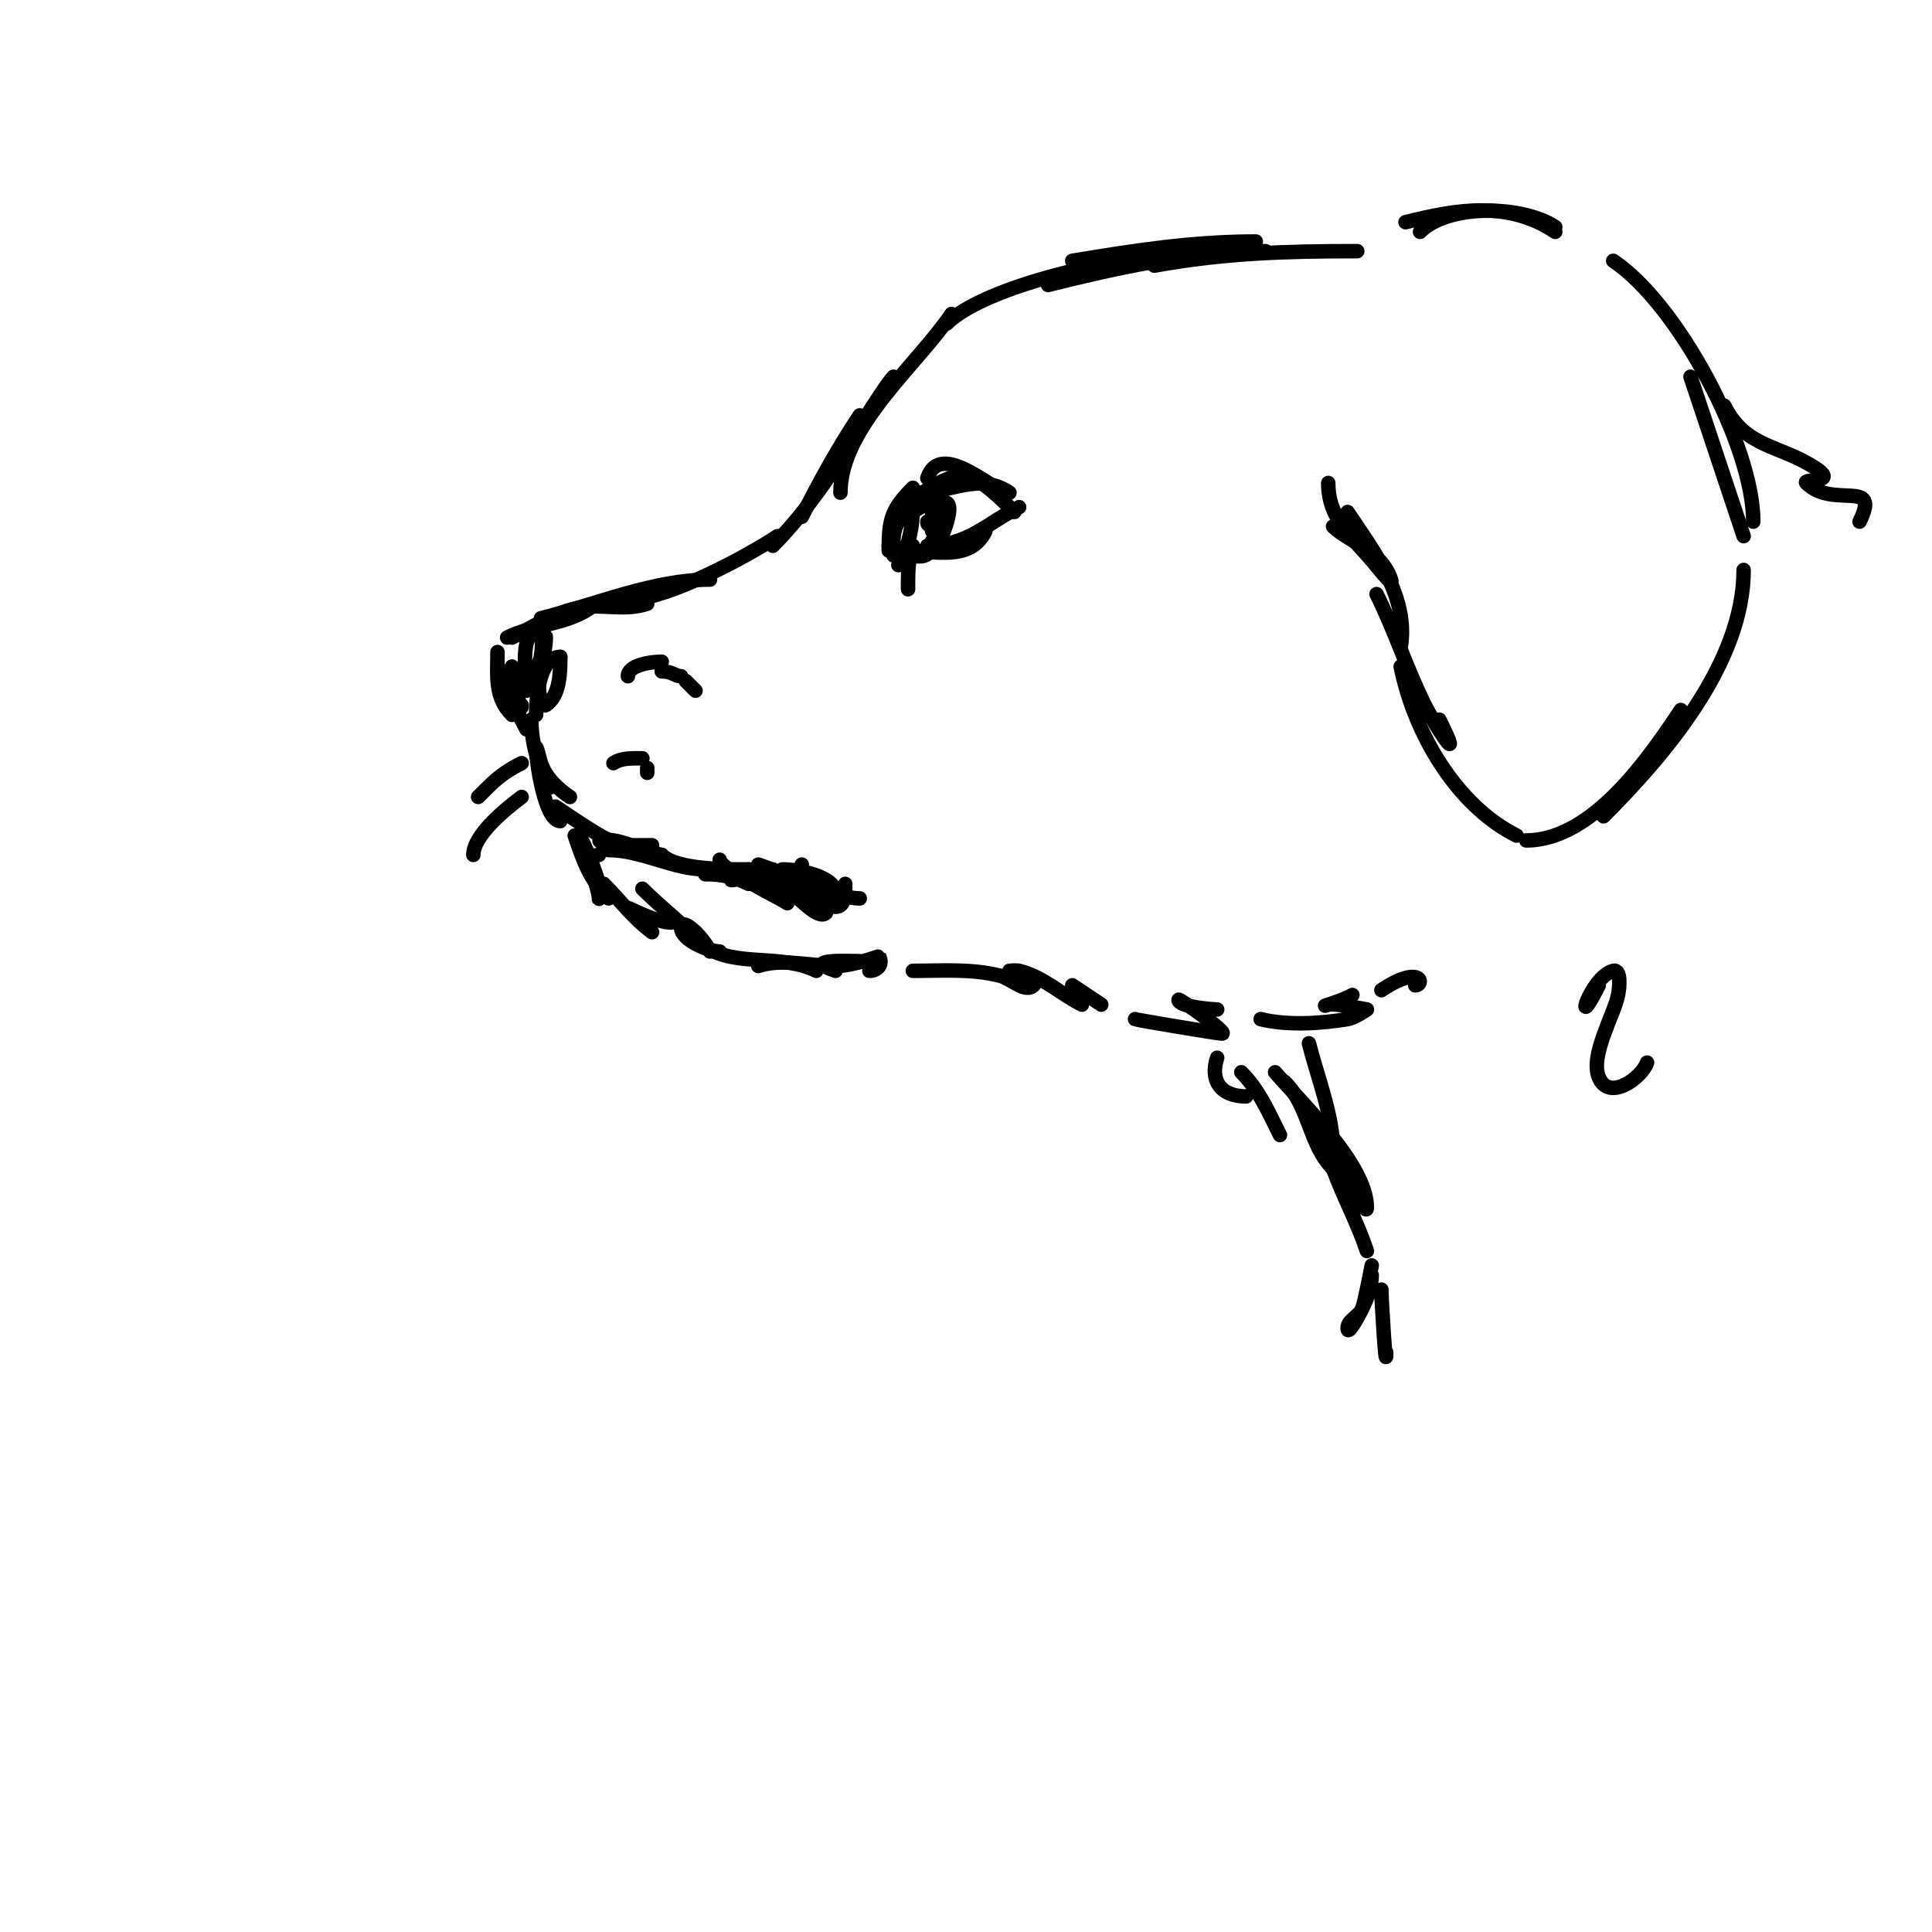 <svg viewBox='0 0 400 400' version='1.1' xmlns='http://www.w3.org/2000/svg' xmlns:xlink='http://www.w3.org/1999/xlink'><g fill='none' stroke='#000000' stroke-width='3' stroke-linecap='round' stroke-linejoin='round'><path d='M281,52c-14.406,0 -27.341,0.335 -42,3'/><path d='M222,54c12.861,-2.143 24.965,-4 38,-4'/><path d='M262,52c-15.102,0 -30.408,3.352 -45,7'/><path d='M243,53c-11.219,0 -39.159,6.159 -47,14'/><path d='M197,65c-6.871,10.306 -23,23.441 -23,37'/><path d='M185,78c-2.875,2.875 -19.797,31.594 -15,22'/><path d='M178,86c-4.42,6.63 -8.431,13.862 -12,21'/><path d='M172,98c-3.461,5.191 -7.567,10.567 -12,15'/><path d='M161,111c-6.626,4.417 -22.959,13 -30,13'/><path d='M147,120c-11.62,0 -23.646,5.161 -35,8'/><path d='M134,125c-5.002,1.667 -10.063,-0.234 -15,1c-4.897,1.224 -8.693,3.846 -13,6'/><path d='M122,126c-4.957,3.305 -11.62,3.31 -17,6'/><path d='M103,135c0,4.873 -0.689,9.311 3,13'/><path d='M109,151c-2.424,-4.847 -4,-5.936 -4,-12'/><path d='M106,138c0,0.763 2,10.837 2,8'/><path d='M109,143c0,-2.304 -1.494,-12 2,-12c2.593,0 0.294,8.413 0,9c-0.149,0.298 0,1.333 0,1c0,-1.7 0.463,-3.388 1,-5c0.435,-1.304 1,-5.374 1,-4c0,4.128 -2.37,8.891 -1,13c0.149,0.447 0.608,1.261 1,1c2.994,-1.996 3,-6.926 3,-10'/><path d='M116,136c-4.51,0 -5,8.938 -5,12'/><path d='M110,149c0,4.545 1.39,10.085 4,14'/><path d='M118,165c-2.557,-1.705 -5.028,-4.085 -6,-7c-0.333,-1 -1,-4.054 -1,-3c0,2.644 1.791,15 5,15'/><path d='M115,167c4.511,3.007 7.904,5.452 13,8'/><path d='M137,177c-3.437,-0.687 -6.628,-2.438 -10,-3c-4.915,-0.819 -2.809,1 1,1c2.333,0 4.667,0 7,0'/><path d='M137,177c3.136,3.136 13.765,3 18,3'/><path d='M155,180c-10.037,5.018 3.52,0 5,0'/><path d='M159,180c1.454,0.363 7,2.576 7,-1'/><path d='M130,140c0,-2.286 4.682,-3 7,-3'/><path d='M137,139c2.244,0 2.728,1 4,1'/><path d='M142,141c0.667,0.667 1.333,1.333 2,2'/><path d='M127,158c1.687,-1.125 3.972,-1 6,-1'/><path d='M134,159c0,0.333 0,0.667 0,1'/><path d='M141,163'/><path d='M144,161'/><path d='M108,158c-4.322,2.161 -5.893,3.893 -9,7'/><path d='M108,165c-3.092,2.319 -10,7.833 -10,12'/><path d='M133,184c3.91,3.91 8.18,7.18 12,11'/><path d='M147,197c-1.858,-3.716 -6,-7.04 -6,-5c0,2.734 5.951,5 8,5'/><path d='M157,200c4.857,-1.619 10.496,0 16,0c3.699,0 8.958,-2.084 9,-2c0.925,1.851 -0.499,3 -2,3'/><path d='M139,191c-3.287,0 -9,-3.208 -9,-3'/><path d='M135,193c-4.173,-3.13 -6.521,-6.521 -10,-10'/><path d='M126,186c-3.882,-3.882 -5.253,-7.759 -7,-13'/><path d='M120,173c1.606,3.211 3.014,6.548 4,10c0.275,0.962 0,4 0,3c0,-2.273 -3.398,-9 0,-9'/><path d='M163,182c1.69,1.69 9.564,2 12,2'/><path d='M175,183c0,7.309 -2.467,4 -8,4'/><path d='M171,189c-1.502,1.502 -5.174,-2.783 -7,-4'/><path d='M160,183l-3,0'/><path d='M146,196c6.451,4.3 15.831,1.416 23,5'/><path d='M173,201c-7.584,-2.528 3.144,-2 5,-2'/><path d='M189,201c6.065,0 12.095,-0.476 18,1c2.354,0.589 5.284,3.716 7,2c1.473,-1.473 -5,-3 -5,-3c0,0 1.353,-0.162 2,0c5.01,1.253 8.598,4.799 13,7'/><path d='M222,204c2,1.333 4,2.667 6,4'/><path d='M178,186c-5.36,0 -14.939,-4.98 -21,-7'/><path d='M156,180c2,0.667 4,1.333 6,2c2.121,0.707 4.254,1.603 6,3c8.618,6.894 -13.643,-5 -18,-5'/><path d='M163,187c-2.148,-1.432 -14,-7.083 -14,-9'/><path d='M162,180c3.331,0 11,1.392 11,5'/><path d='M174,185c-5.443,-2.722 -12.828,-4 -19,-4'/><path d='M155,183c-2.987,-1.494 -5.596,-2 -9,-2'/><path d='M146,180c-6.564,0 -13.191,-4 -20,-4'/><path d='M235,211c0.412,0.206 17.299,3 18,3c1.48,0 -9,-7.461 -9,-7c0,1.429 6.898,2 8,2'/><path d='M261,211c5.449,1.362 12.459,0.923 18,0c1.47,-0.245 4,-2 4,-2c0,0 -6.867,-1.377 -8,-1c-2.823,0.941 3.611,-1.074 5,-2'/><path d='M286,205c8.272,-5.514 9.029,-1 7,-1'/><path d='M291,46c10.523,-2.631 21.196,-4.536 31,2'/><path d='M294,48c5.857,-5.857 21.292,-5.472 28,-1'/><path d='M334,54c13.384,8.923 29,38.254 29,54'/><path d='M350,78c3.681,11.043 7.328,21.984 11,33'/><path d='M361,118c0,19.248 -16.289,38.289 -29,51'/><path d='M348,147c-6.372,9.559 -18.165,27 -32,27'/><path d='M314,173c-12.535,-6.267 -21.268,-21.339 -24,-35'/><path d='M298,149c5.434,10.868 -0.776,1.448 -3,-3c-3.725,-7.45 -6.256,-15.512 -10,-23'/><path d='M290,134c1.731,-10.386 -5.344,-19.516 -11,-28'/><path d='M275,100c0,7.272 4.611,10.879 9,16c1.227,1.432 4.596,5.789 4,4c-2.05,-6.151 -8.895,-7.895 -12,-11'/><path d='M192,99c2.423,-7.268 11.466,0.733 16,3'/><path d='M209,102c-6.406,-4.271 -11.903,0 -19,0'/><path d='M188,104c10.791,-7.194 12.1,-7.9 22,2'/><path d='M211,105c-6.74,3.37 -10.671,8 -19,8'/><path d='M204,110c-3.158,6.315 -10.294,4 -17,4c-0.391,0 -3,0.471 -3,-1c0,-0.619 4.809,1.952 5,2c2.59,0.648 4,-0.347 4,-3'/><path d='M189,101c-4.447,4.447 -5,6.525 -5,13'/><path d='M185,115c0,-2.428 -0.338,-4.77 1,-7c5.244,-8.741 2.209,6.791 0,9'/><path d='M189,113c-1.048,3.143 -1,5.741 -1,9'/><path d='M189,106c9.662,-6.442 3,5.515 3,2'/><path d='M193,105'/><path d='M193,105c0,1.667 0,3.333 0,5'/><path d='M193,105c6.512,-4.341 2,6.017 2,6'/><path d='M357,84c4.438,8.877 11.504,8.003 19,13c4.729,3.152 -2.966,2.034 -2,3c5.502,5.502 15.55,-1.101 11,8'/><path d='M271,216c1.701,6.805 5,15.059 5,22'/><path d='M266,224c5.151,5.151 4.963,12.963 10,18'/><path d='M264,222c5.199,6.066 19,19.088 19,28c0,1.667 -2.143,-2.571 -3,-4c-0.641,-1.068 -4.216,-11 -5,-11c-2.357,0 0.195,4.785 1,7c2.1,5.775 5.033,11.098 7,17'/><path d='M284,262c-0.178,0.89 -1.47,7.764 -2,9c-0.657,1.532 -3,2.333 -3,4c0,1.667 2.255,-2.509 3,-4c1.085,-2.171 2,-4.573 2,-7'/><path d='M286,267c0,2.378 1,17.955 1,13'/><path d='M265,235c-2.313,-4.625 -4.272,-9.272 -8,-13'/><path d='M252,219c-1.526,4.579 0.596,8 6,8'/><path d='M331,204c-5.523,11.047 -1.765,-1.809 3,-3c1.649,-0.412 1.333,3.333 1,5c-0.831,4.153 -5.818,12.456 -4,17c2.087,5.216 8.977,0.068 10,-3'/></g>
</svg>